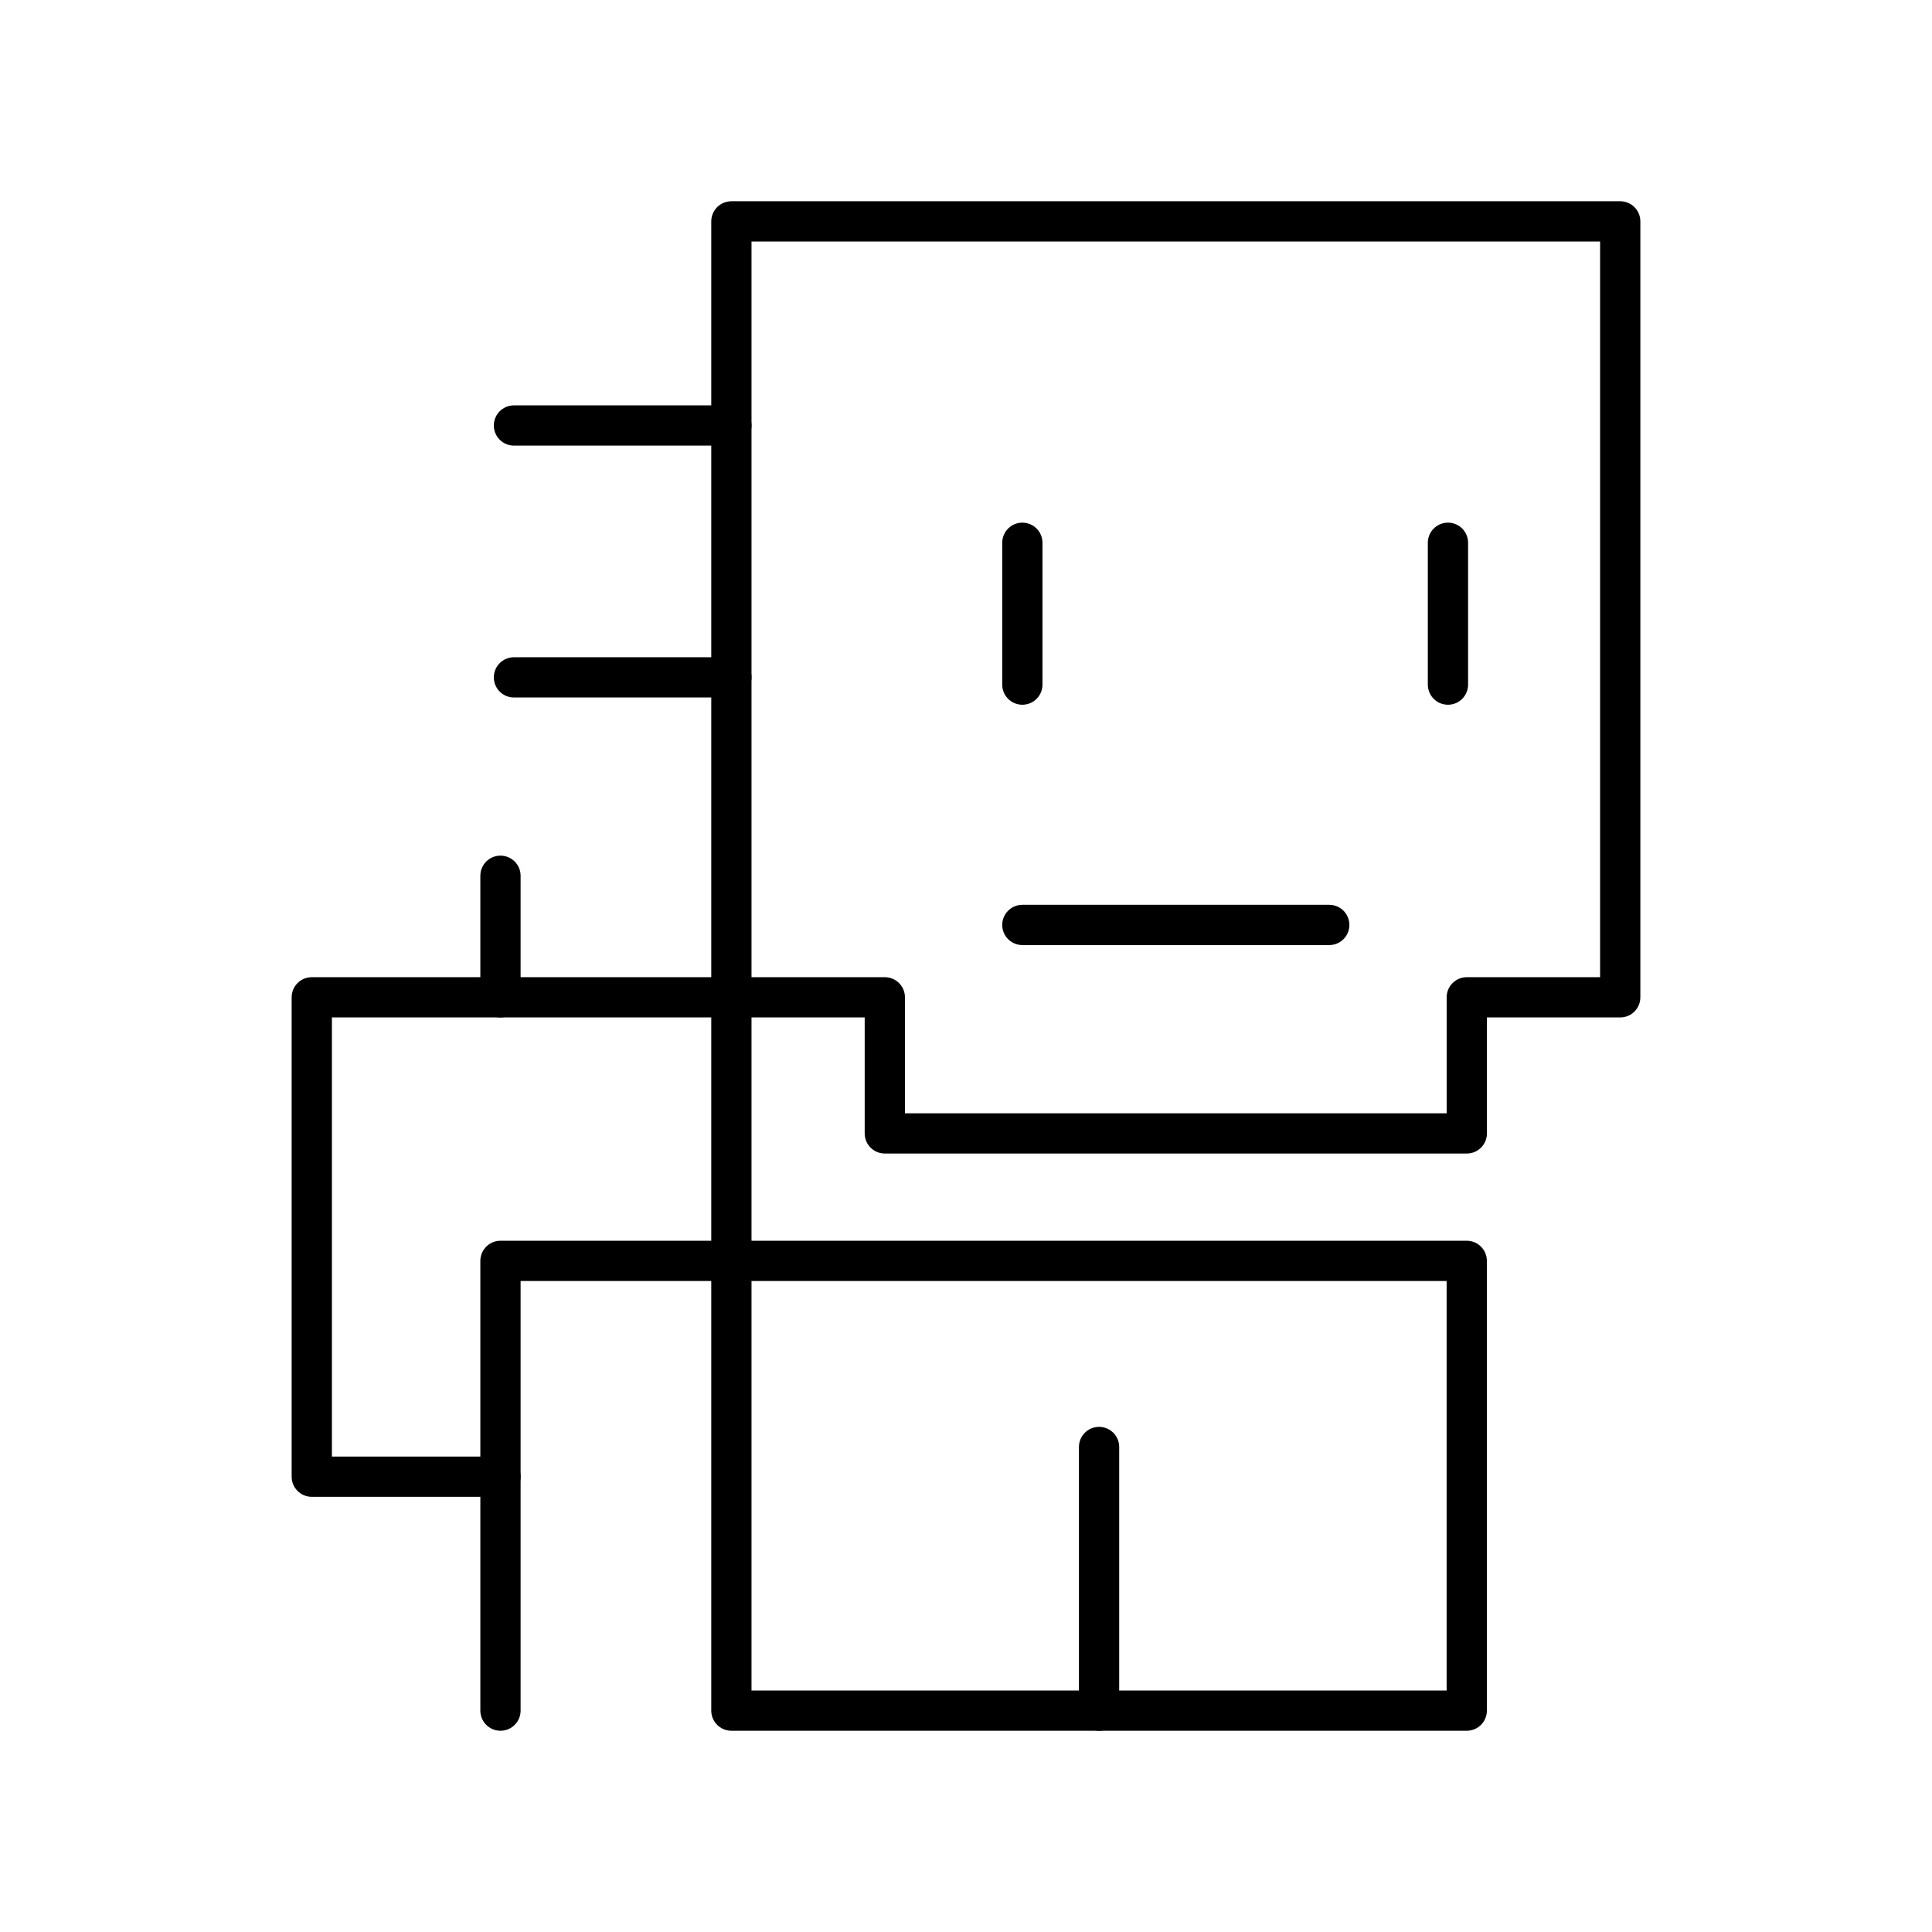 <?xml version="1.0" encoding="UTF-8"?>

<!-- Uploaded to: SVG Repo, www.svgrepo.com, Generator: SVG Repo Mixer Tools -->
<svg width="800px" height="800px" viewBox="0 0 48 48" id="b" xmlns="http://www.w3.org/2000/svg">

<defs>

<style>.c{fill:none;stroke:#000000;stroke-linecap:round;stroke-linejoin:round;}</style>

</defs>

<g>

<polygon class="c" points="40.254 5.5 18.171 5.5 18.171 24.778 21.983 24.778 21.983 28.159 36.442 28.159 36.442 24.778 40.254 24.778 40.254 5.5"/>

<line class="c" x1="25.4" y1="22.98" x2="33.025" y2="22.98"/>

<line class="c" x1="12.769" y1="16.829" x2="18.171" y2="16.829"/>

<line class="c" x1="12.769" y1="10.571" x2="18.171" y2="10.571"/>

<line class="c" x1="35.974" y1="17.009" x2="35.974" y2="13.485"/>

<line class="c" x1="25.4" y1="17.009" x2="25.4" y2="13.485"/>

</g>

<rect class="c" x="18.171" y="31.326" width="18.27" height="11.174"/>

<line class="c" x1="27.306" y1="35.95" x2="27.306" y2="42.5"/>

<line class="c" x1="12.434" y1="24.778" x2="12.434" y2="21.758"/>

<line class="c" x1="12.434" y1="42.5" x2="12.434" y2="36.688"/>

<polygon class="c" points="18.171 24.778 7.746 24.778 7.746 36.688 12.434 36.688 12.434 31.326 18.171 31.326 18.171 24.778"/>

</svg>